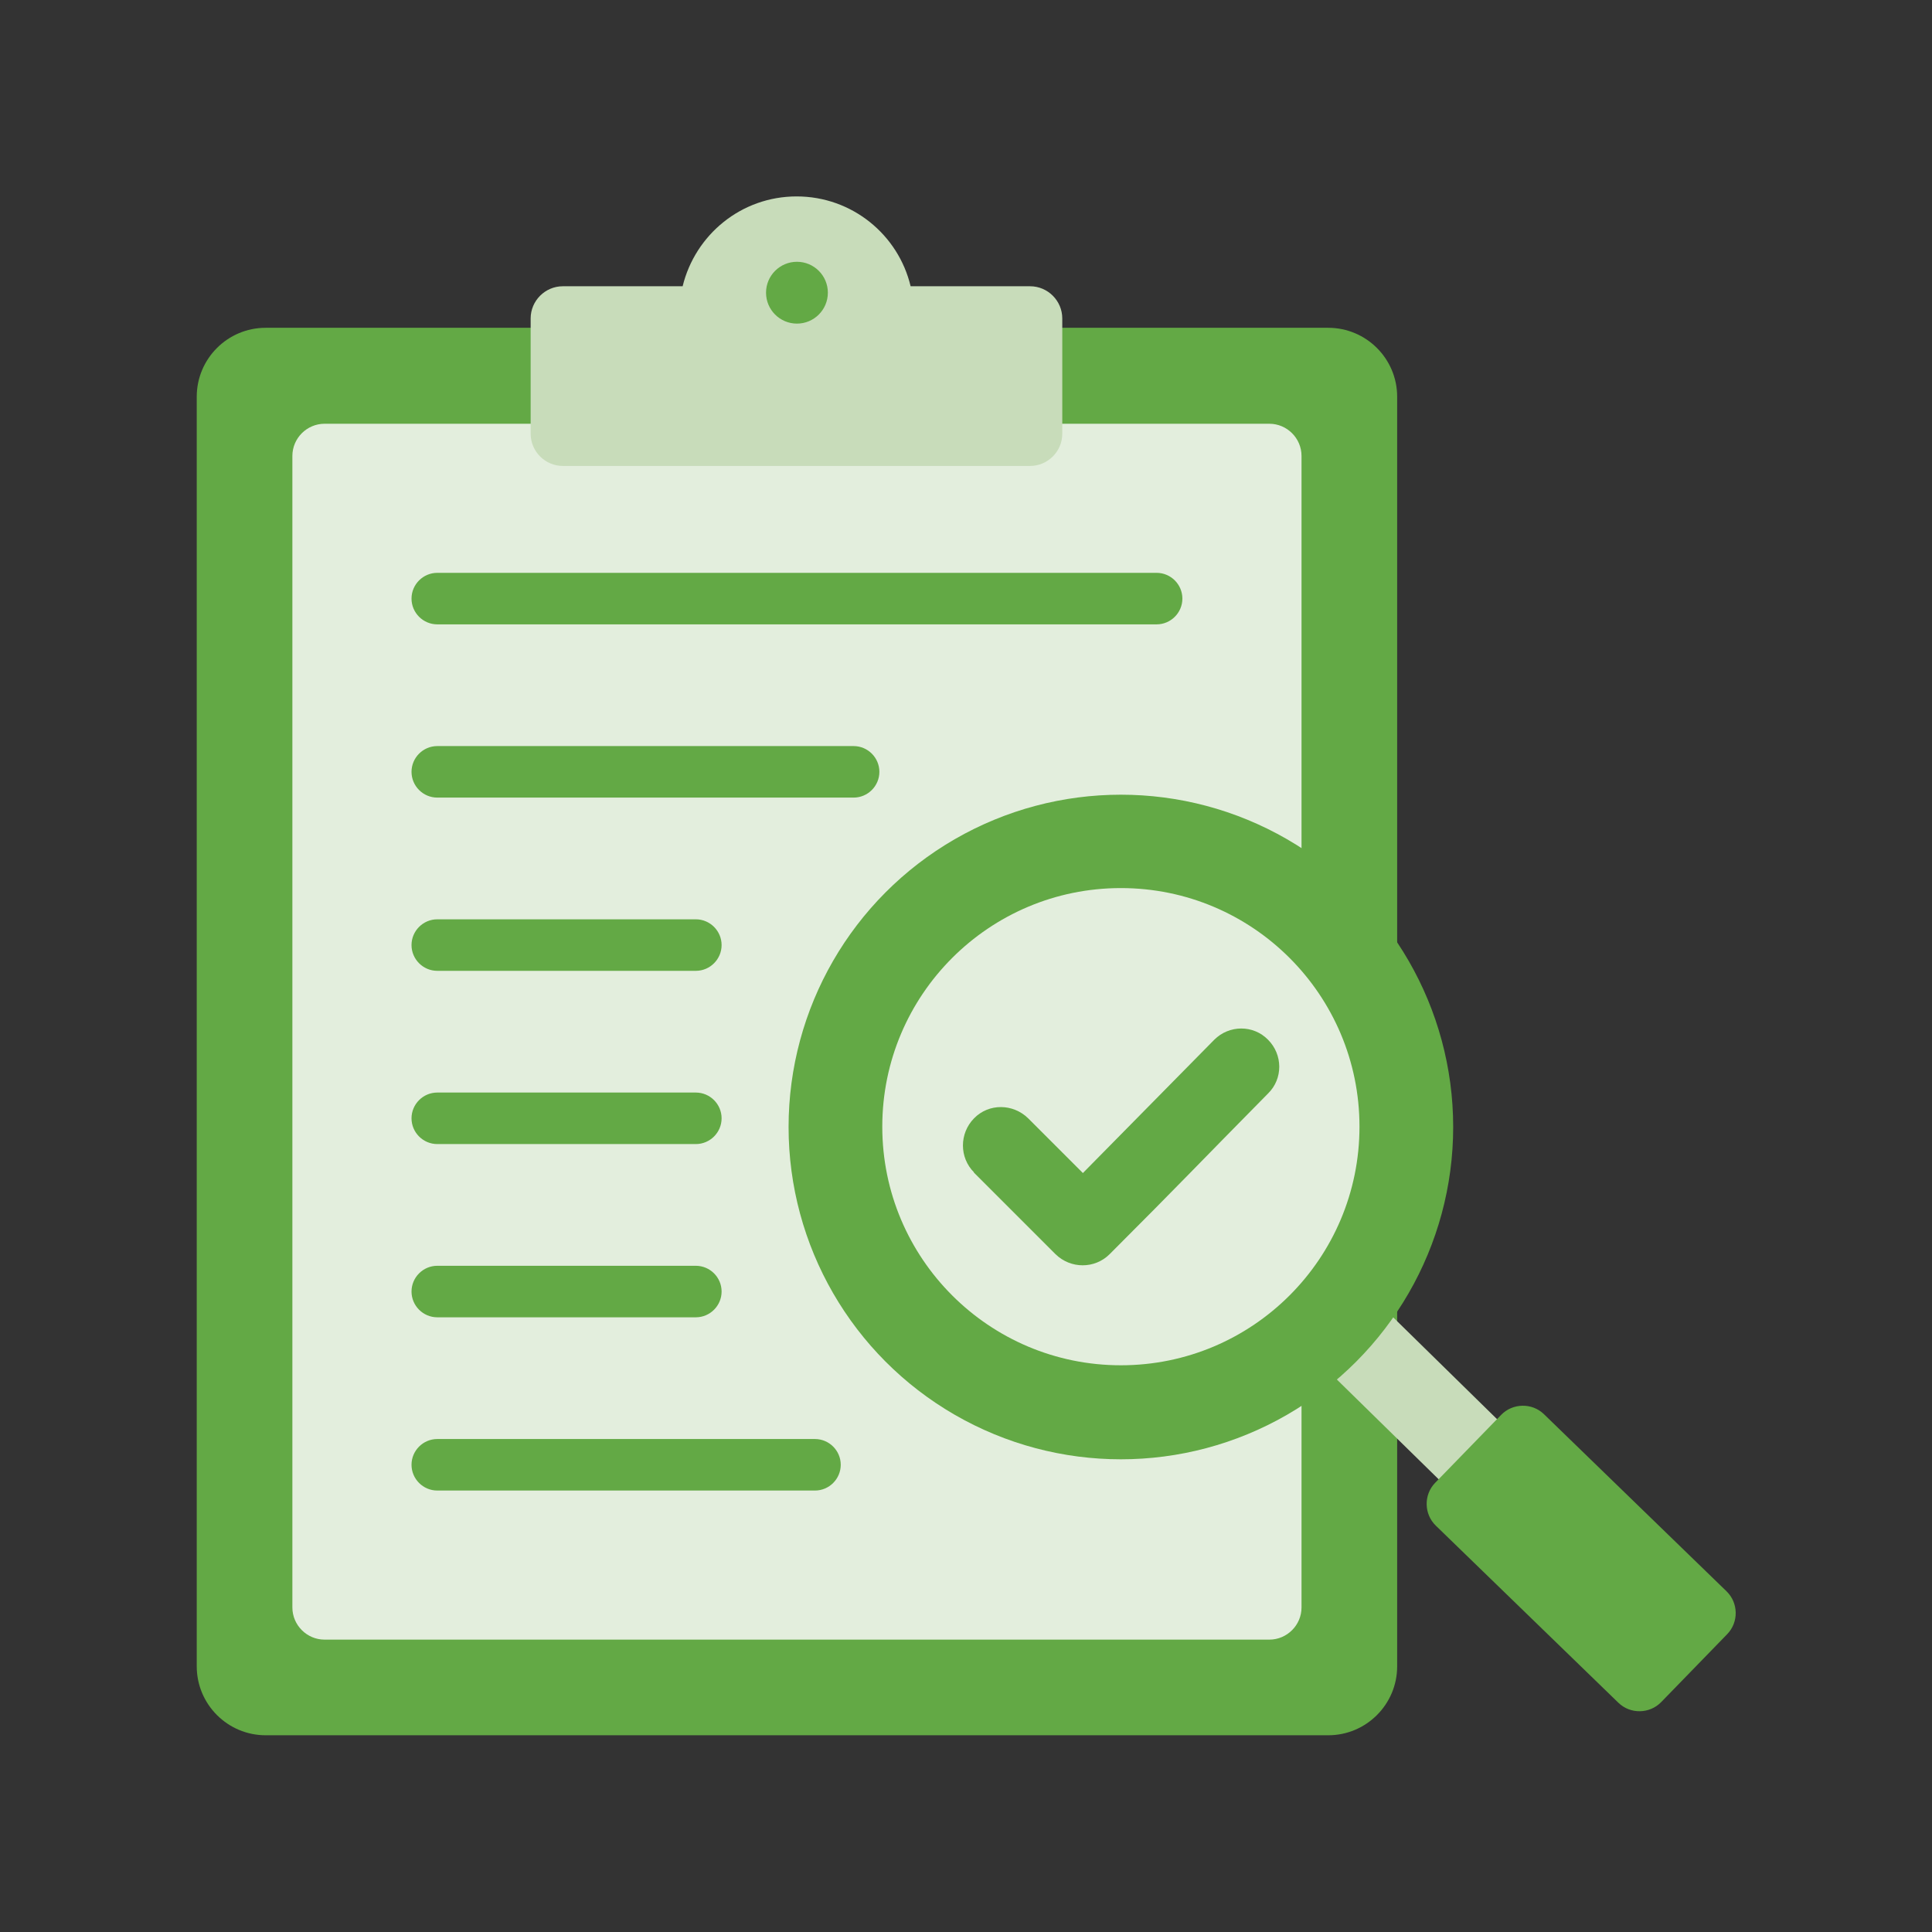 <?xml version="1.0" encoding="UTF-8"?>
<svg id="Layer_1" data-name="Layer 1" xmlns="http://www.w3.org/2000/svg" viewBox="0 0 60 60">
  <rect x="0" y="0" width="60" height="60" fill="#333333" stroke="none"/>
  <defs>
    <style>
      .cls-1, .cls-2 {
        fill: #e3eedd;
      }

      .cls-1, .cls-3, .cls-4 {
        fill-rule: evenodd;
      }

      .cls-3 {
        fill: #c8dcba;
      }

      .cls-4, .cls-5 {
        fill: #63a945;
      }
    </style>
  </defs>
  <path class="cls-4" d="M41.25,10.18c1.18,0,2.14.96,2.14,2.14v39.43c0,1.18-.96,2.14-2.14,2.14H8.25c-1.18,0-2.14-.96-2.14-2.14V12.32c0-1.18.96-2.14,2.14-2.14h33Z"/>
  <path class="cls-1" d="M39.42,13.16H10.08c-.55,0-1,.45-1,1v35.76c0,.55.45,1,1,1h29.34c.55,0,1-.45,1-1V14.16c0-.55-.45-1-1-1Z"/>
  <path class="cls-4" d="M13.58,24.77c-.44,0-.8-.36-.8-.8s.36-.8.8-.8h12.93c.44,0,.8.36.8.8s-.36.8-.8.8h-12.93ZM13.58,19.39c-.44,0-.8-.36-.8-.8s.36-.8.8-.8h22.34c.44,0,.8.36.8.8s-.36.8-.8.8H13.58ZM13.58,46.29c-.44,0-.8-.36-.8-.8s.36-.8.8-.8h11.73c.44,0,.8.36.8.8s-.36.8-.8.8h-11.73ZM13.58,40.91c-.44,0-.8-.36-.8-.8s.36-.8.8-.8h8.03c.44,0,.8.36.8.8s-.36.8-.8.8h-8.03ZM13.58,35.53c-.44,0-.8-.36-.8-.8s.36-.8.8-.8h8.03c.44,0,.8.36.8.8s-.36.8-.8.8h-8.03ZM13.58,30.15c-.44,0-.8-.36-.8-.8s.36-.8.8-.8h8.03c.44,0,.8.36.8.8s-.36.8-.8.8h-8.03Z"/>
  <path class="cls-3" d="M17.49,8.89h3.71c.39-1.6,1.82-2.79,3.54-2.79s3.16,1.19,3.54,2.79h3.71c.55,0,1,.45,1,1v3.58c0,.55-.45,1-1,1h-14.51c-.55,0-1-.45-1-1v-3.58c0-.55.45-1,1-1h0Z"/>
  <path class="cls-4" d="M24.75,10.05c.53,0,.96-.43.96-.96s-.43-.96-.96-.96-.96.43-.96.96.43.96.96.96Z"/>
  <path class="cls-3" d="M45.79,47.03l1.81-1.87-5.11-5.01-1.75,1.93,5.05,4.95Z"/>
  <path class="cls-4" d="M51.59,52.86l2.05-2.11c.36-.37.35-.97-.02-1.33l-5.67-5.5c-.37-.36-.97-.35-1.33.02l-2.05,2.11c-.36.37-.35.97.02,1.33l5.67,5.5c.37.36.97.35,1.33-.02h0Z"/>
  <circle class="cls-5" cx="34.81" cy="35" r="10.32"/>
  <circle class="cls-2" cx="34.81" cy="34.99" r="7.41"/>
  <path class="cls-4" d="M30.25,36.41c-.46-.46-.46-1.21,0-1.68s1.21-.46,1.68,0l1.7,1.7,4.08-4.14c.46-.46,1.21-.47,1.67,0,.46.46.47,1.21,0,1.67-2.26,2.29-2.64,2.71-4.92,4.99-.46.46-1.21.46-1.68,0l-2.54-2.54Z"/>
</svg>